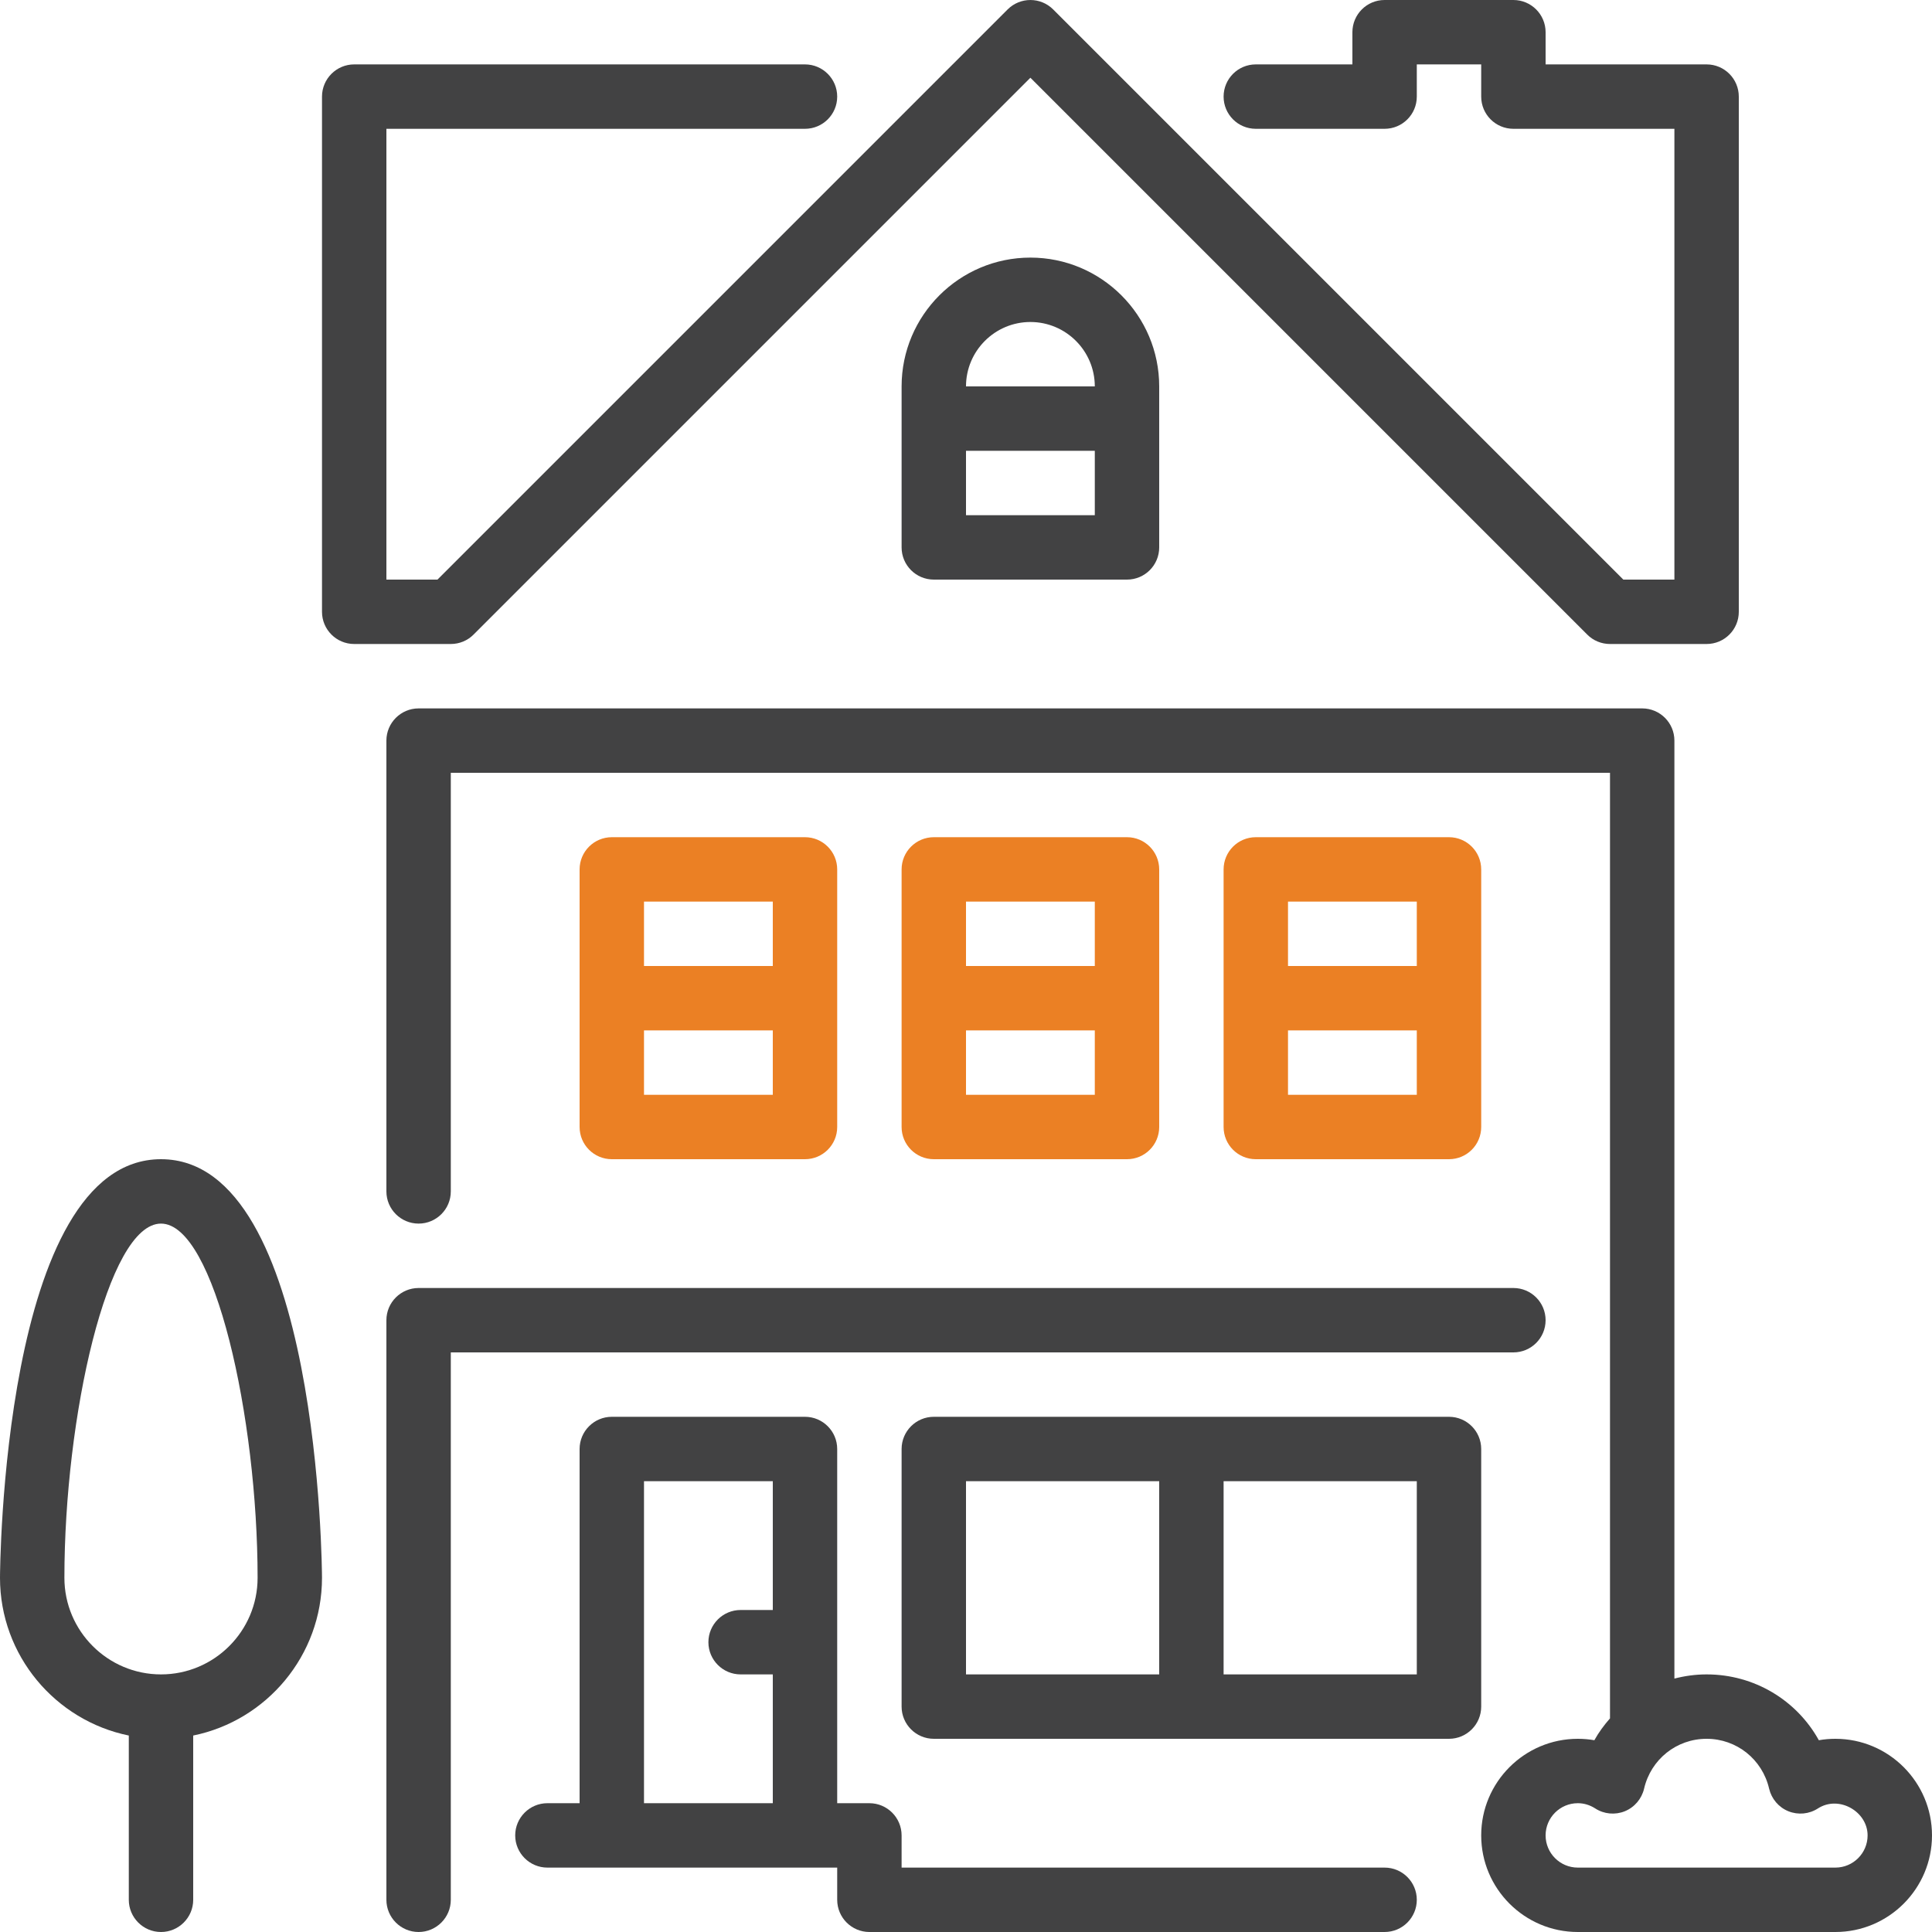 <svg width="42" height="42" viewBox="0 0 42 42" fill="none" xmlns="http://www.w3.org/2000/svg">
<path d="M10.295 13.795L22.4 1.69L34.505 13.795C34.636 13.927 34.814 14 35 14H37.1C37.487 14 37.8 13.687 37.8 13.3V2.1C37.8 1.714 37.487 1.4 37.1 1.4H33.6V0.7C33.6 0.314 33.287 0 32.9 0H30.1C29.713 0 29.4 0.314 29.4 0.7V1.4H27.3C26.913 1.4 26.6 1.714 26.6 2.1C26.6 2.487 26.913 2.8 27.3 2.8H30.1C30.487 2.8 30.8 2.487 30.8 2.1V1.4H32.2V2.1C32.2 2.487 32.513 2.8 32.9 2.8H36.4V12.6H35.29L22.895 0.205C22.621 -0.068 22.179 -0.068 21.905 0.205L9.51 12.6H8.4V2.8H17.5C17.886 2.8 18.2 2.487 18.2 2.1C18.2 1.714 17.886 1.4 17.5 1.4H7.7C7.314 1.4 7 1.714 7 2.1V13.3C7 13.687 7.314 14 7.7 14H9.8C9.986 14 10.164 13.927 10.295 13.795Z" fill="#424243"/>
<path d="M19.6 8.4V11.9C19.6 12.287 19.914 12.6 20.3 12.6H24.5C24.887 12.6 25.2 12.287 25.2 11.9V8.4C25.2 6.856 23.944 5.6 22.4 5.6C20.856 5.6 19.6 6.856 19.6 8.4ZM23.8 11.2H21V9.8H23.8V11.2ZM23.8 8.4H21C21 7.628 21.628 7 22.4 7C23.172 7 23.8 7.628 23.8 8.4Z" fill="#424243"/>
<path d="M3.5 25.2C0.04 25.2 0 34.209 0 34.3C0 35.99 1.205 37.404 2.8 37.729V41.3C2.8 41.686 3.114 42 3.5 42C3.886 42 4.2 41.686 4.2 41.3V37.729C5.795 37.404 7 35.99 7 34.3C7 34.209 6.96 25.2 3.5 25.2ZM3.5 36.4C2.342 36.4 1.4 35.458 1.4 34.3C1.4 30.813 2.337 26.6 3.5 26.6C4.663 26.6 5.6 30.813 5.6 34.3C5.6 35.458 4.658 36.4 3.5 36.4Z" fill="#424243"/>
<path d="M24.5 25.2C24.887 25.2 25.2 24.887 25.2 24.5V18.9C25.2 18.514 24.887 18.2 24.5 18.2H20.3C19.914 18.2 19.6 18.514 19.6 18.9V24.5C19.6 24.887 19.914 25.2 20.3 25.2H24.5ZM21 19.6H23.8V21H21V19.6ZM21 22.4H23.8V23.8H21V22.4Z" fill="#EB8024"/>
<path d="M33.6 28.7C33.6 28.314 33.287 28 32.9 28H9.1C8.714 28 8.4 28.314 8.4 28.7V41.3C8.4 41.686 8.714 42 9.1 42C9.486 42 9.8 41.686 9.8 41.3V29.4H32.9C33.287 29.4 33.6 29.087 33.6 28.7Z" fill="#424243"/>
<path d="M32.2 31.5C32.2 31.114 31.887 30.8 31.5 30.8H20.3C19.914 30.8 19.6 31.114 19.6 31.5V37.1C19.6 37.486 19.914 37.8 20.3 37.8H31.5C31.887 37.8 32.2 37.486 32.2 37.1V31.5ZM25.2 36.4H21V32.2H25.2V36.4ZM30.8 36.4H26.6V32.2H30.8V36.4Z" fill="#424243"/>
<path d="M39.9 37.8C39.779 37.8 39.658 37.81 39.54 37.831C39.058 36.961 38.137 36.4 37.1 36.4C36.858 36.4 36.625 36.433 36.4 36.491V16.1C36.4 15.714 36.087 15.4 35.7 15.4H9.1C8.714 15.4 8.4 15.714 8.4 16.1V25.9C8.4 26.287 8.714 26.6 9.1 26.6C9.486 26.6 9.8 26.287 9.8 25.9V16.8H35V37.356C34.872 37.502 34.755 37.659 34.66 37.831C34.541 37.81 34.421 37.8 34.3 37.8C33.142 37.8 32.2 38.742 32.2 39.9C32.2 41.058 33.142 42 34.3 42H39.9C41.058 42 42 41.058 42 39.9C42 38.742 41.058 37.8 39.9 37.8ZM39.9 40.6H34.3C33.914 40.6 33.6 40.286 33.6 39.9C33.6 39.514 33.914 39.2 34.3 39.2C34.434 39.2 34.562 39.239 34.679 39.314C34.87 39.438 35.111 39.46 35.322 39.375C35.533 39.289 35.689 39.105 35.741 38.884C35.889 38.246 36.447 37.8 37.1 37.8C37.753 37.8 38.311 38.246 38.459 38.884C38.511 39.105 38.666 39.289 38.878 39.375C39.089 39.46 39.329 39.438 39.52 39.314C39.976 39.02 40.6 39.381 40.6 39.9C40.6 40.286 40.286 40.6 39.9 40.6Z" fill="#424243"/>
<path d="M30.1 40.6H19.6V39.9C19.6 39.514 19.286 39.2 18.9 39.2H18.2V31.5C18.2 31.114 17.886 30.8 17.5 30.8H13.3C12.914 30.8 12.6 31.114 12.6 31.5V39.2H11.9C11.514 39.2 11.2 39.514 11.2 39.9C11.2 40.286 11.514 40.6 11.9 40.6H18.2V41.3C18.2 41.686 18.514 42 18.9 42H30.1C30.487 42 30.8 41.686 30.8 41.3C30.8 40.914 30.487 40.6 30.1 40.6ZM16.8 35H16.1C15.714 35 15.4 35.314 15.4 35.7C15.4 36.086 15.714 36.4 16.1 36.4H16.8V39.2H14V32.2H16.8V35Z" fill="#424243"/>
<path d="M31.5 25.2C31.887 25.2 32.2 24.887 32.2 24.5V18.9C32.2 18.514 31.887 18.2 31.5 18.2H27.3C26.913 18.2 26.6 18.514 26.6 18.9V24.5C26.6 24.887 26.913 25.2 27.3 25.2H31.5ZM28 19.6H30.8V21H28V19.6ZM28 22.4H30.8V23.8H28V22.4Z" fill="#EB8024"/>
<path d="M17.5 25.2C17.886 25.2 18.2 24.887 18.2 24.5V18.9C18.2 18.514 17.886 18.2 17.5 18.2H13.3C12.914 18.2 12.6 18.514 12.6 18.9V24.5C12.6 24.887 12.914 25.2 13.3 25.2H17.5ZM14 19.6H16.8V21H14V19.6ZM14 22.4H16.8V23.8H14V22.4Z" fill="#EB8024"/>
</svg>
